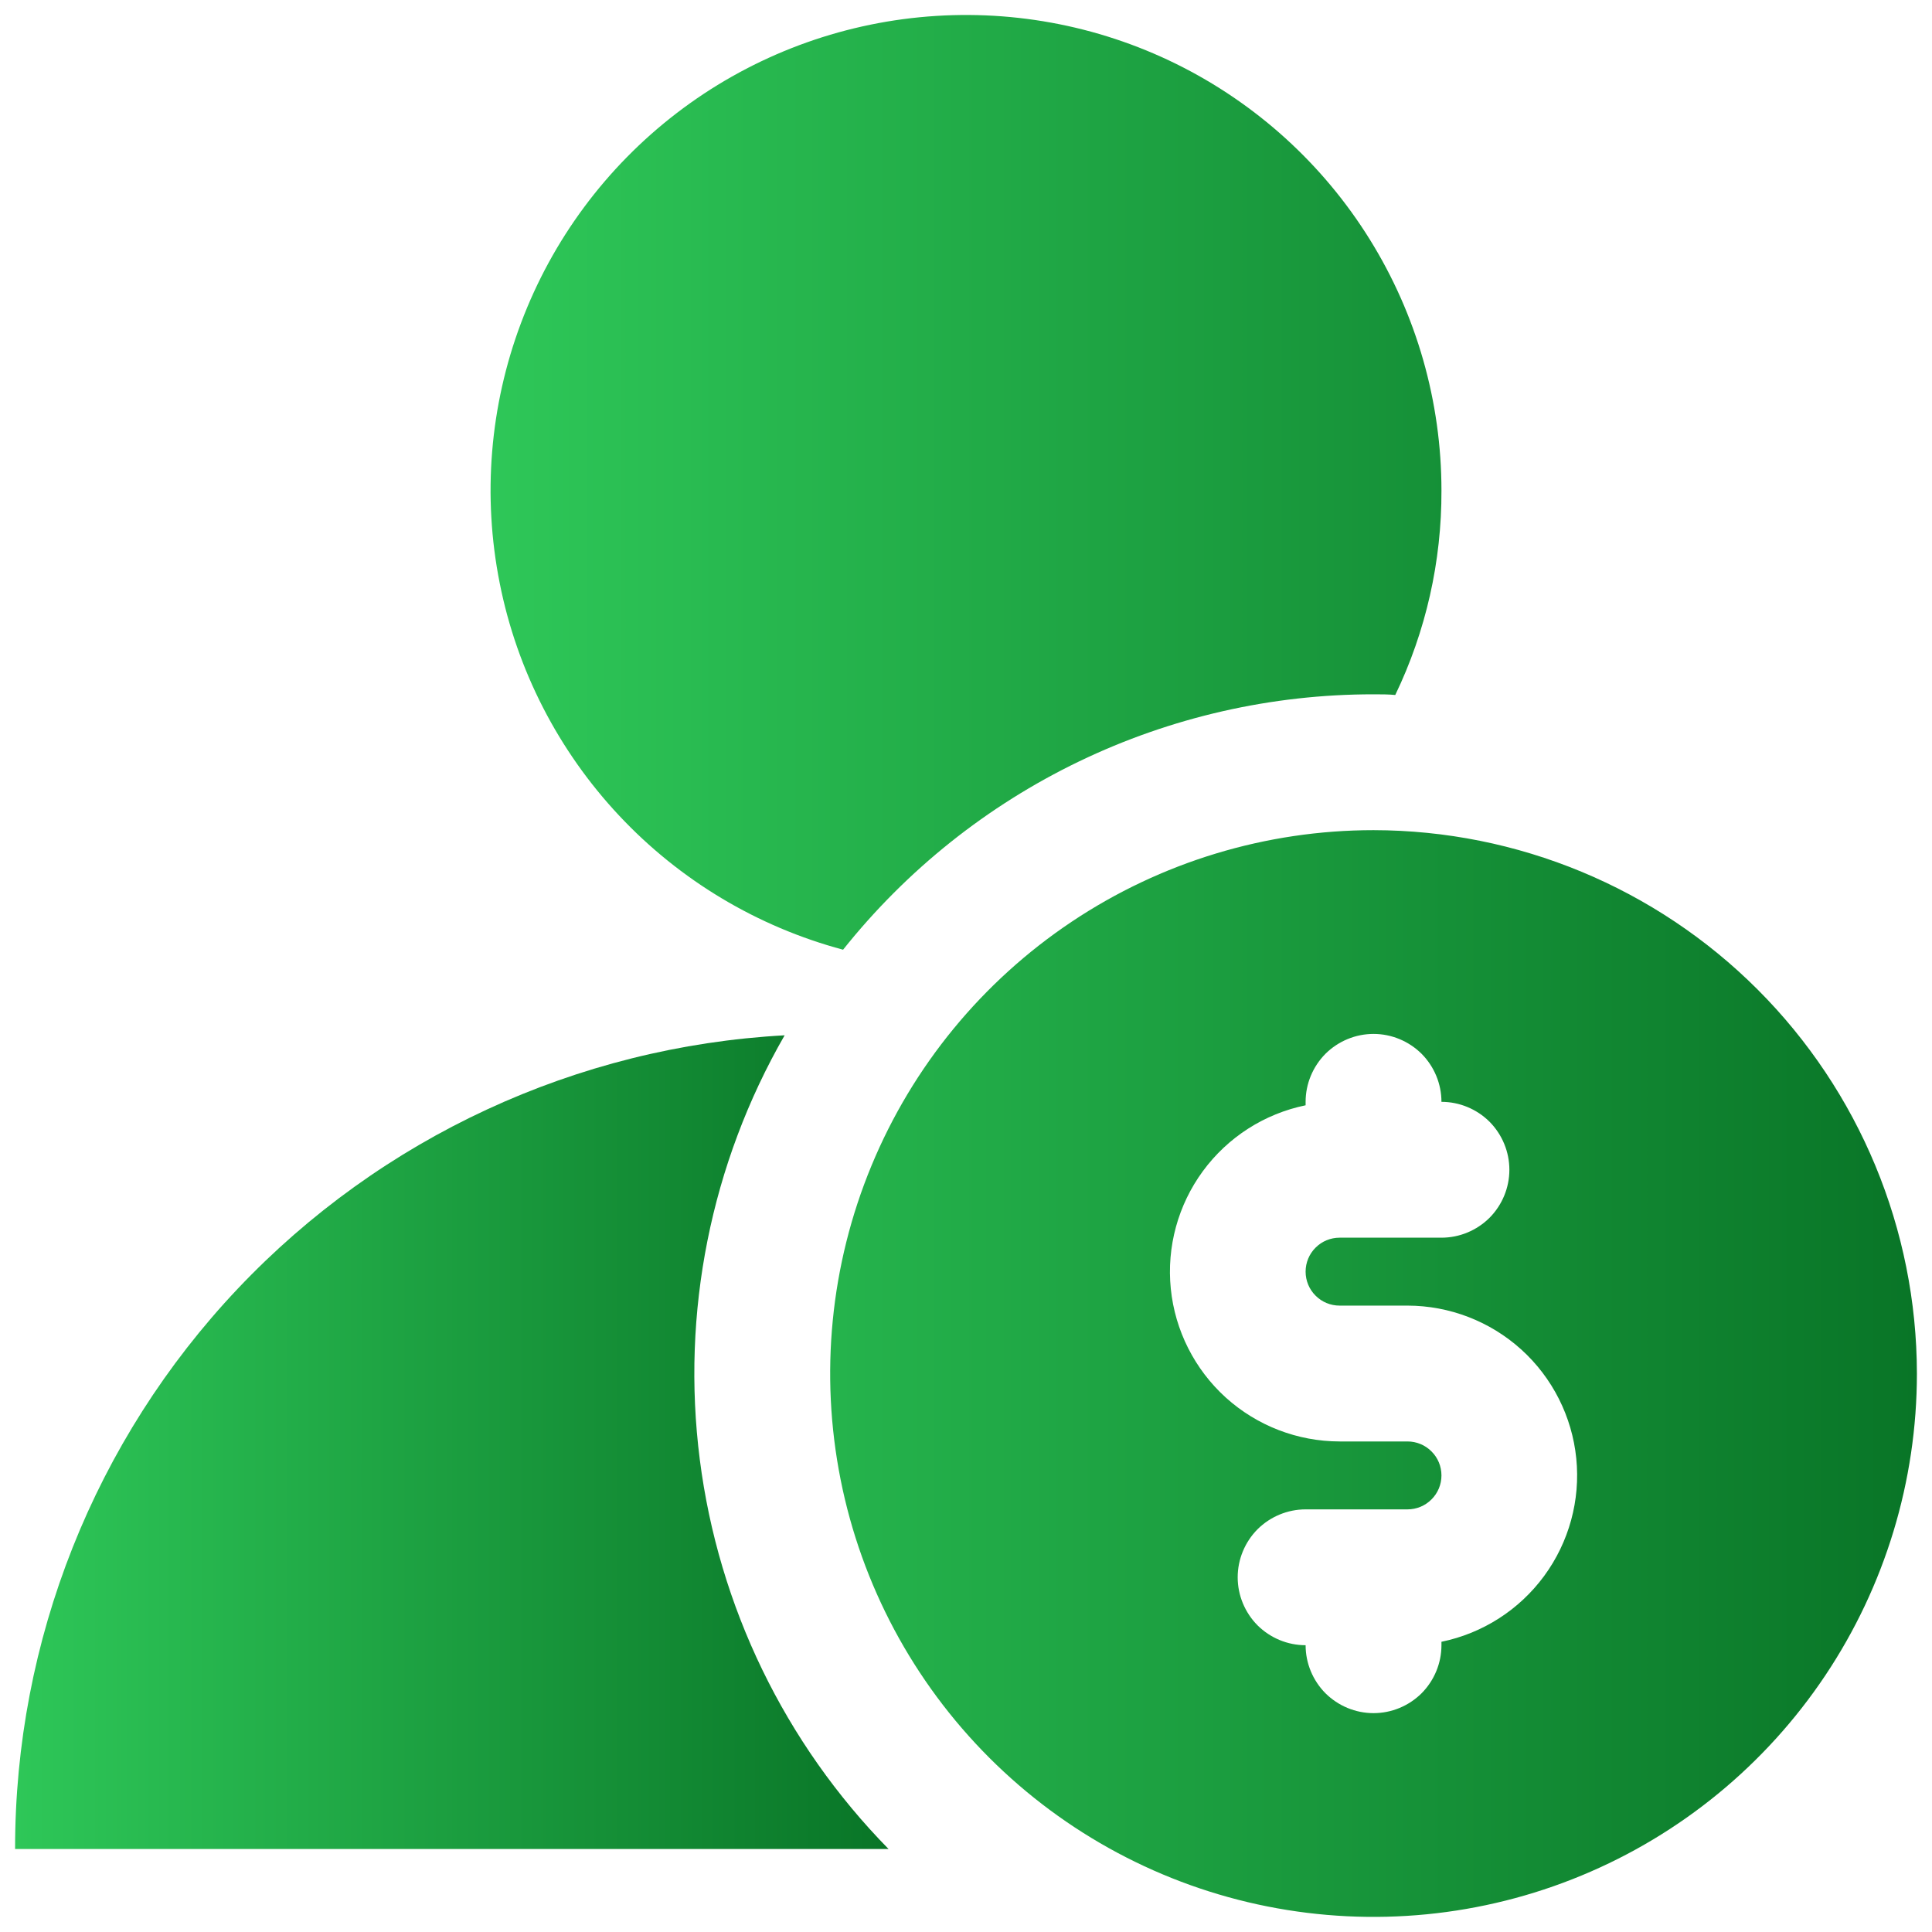 <svg width="32" height="32" viewBox="0 0 32 32" fill="none" xmlns="http://www.w3.org/2000/svg">
<g clip-path="url(#clip0_6_6)">
<path d="M22.75 13.75C20.97 13.75 19.23 14.278 17.75 15.267C16.27 16.256 15.116 17.661 14.435 19.306C13.754 20.95 13.576 22.76 13.923 24.506C14.27 26.252 15.127 27.855 16.386 29.114C17.645 30.373 19.248 31.23 20.994 31.577C22.74 31.924 24.55 31.746 26.194 31.065C27.839 30.384 29.244 29.23 30.233 27.75C31.222 26.27 31.75 24.53 31.75 22.75C31.747 20.364 30.798 18.076 29.111 16.389C27.424 14.702 25.136 13.753 22.75 13.75ZM23.875 27.193V27.25C23.875 27.548 23.756 27.834 23.546 28.046C23.334 28.256 23.048 28.375 22.75 28.375C22.452 28.375 22.166 28.256 21.954 28.046C21.744 27.834 21.625 27.548 21.625 27.25C21.327 27.25 21.041 27.131 20.829 26.921C20.619 26.709 20.5 26.423 20.5 26.125C20.5 25.827 20.619 25.541 20.829 25.329C21.041 25.119 21.327 25 21.625 25H23.312C23.462 25 23.605 24.941 23.71 24.835C23.816 24.73 23.875 24.587 23.875 24.438C23.875 24.288 23.816 24.145 23.71 24.04C23.605 23.934 23.462 23.875 23.312 23.875H22.188C21.491 23.874 20.82 23.615 20.303 23.148C19.787 22.68 19.462 22.038 19.392 21.345C19.322 20.652 19.512 19.958 19.924 19.397C20.337 18.835 20.943 18.447 21.625 18.307V18.25C21.625 17.952 21.744 17.666 21.954 17.454C22.166 17.244 22.452 17.125 22.75 17.125C23.048 17.125 23.334 17.244 23.546 17.454C23.756 17.666 23.875 17.952 23.875 18.25C24.173 18.25 24.459 18.369 24.671 18.579C24.881 18.791 25 19.077 25 19.375C25 19.673 24.881 19.959 24.671 20.171C24.459 20.381 24.173 20.5 23.875 20.5H22.188C22.038 20.5 21.895 20.559 21.79 20.665C21.684 20.77 21.625 20.913 21.625 21.062C21.625 21.212 21.684 21.355 21.79 21.46C21.895 21.566 22.038 21.625 22.188 21.625H23.312C24.009 21.626 24.68 21.885 25.197 22.352C25.713 22.819 26.038 23.462 26.108 24.155C26.178 24.848 25.988 25.542 25.576 26.103C25.163 26.665 24.557 27.053 23.875 27.193ZM13.964 15.73C15.016 14.41 16.352 13.344 17.874 12.611C19.395 11.879 21.062 11.499 22.75 11.5C22.874 11.5 22.997 11.5 23.11 11.511C23.618 10.455 23.879 9.297 23.875 8.125C23.875 6.655 23.464 5.214 22.688 3.966C21.912 2.717 20.802 1.711 19.484 1.06C18.166 0.41 16.692 0.142 15.229 0.286C13.766 0.43 12.372 0.98 11.206 1.875C10.04 2.77 9.147 3.973 8.63 5.349C8.112 6.725 7.99 8.218 8.277 9.66C8.563 11.102 9.248 12.434 10.253 13.507C11.258 14.58 12.544 15.35 13.964 15.73Z" fill="url(#paint0_linear_6_6)"/>
<path d="M12.996 17.148C9.551 17.336 6.309 18.839 3.937 21.346C1.566 23.853 0.247 27.174 0.25 30.625H14.717C12.999 28.874 11.901 26.609 11.591 24.176C11.28 21.742 11.773 19.274 12.996 17.148Z" fill="url(#paint1_linear_6_6)"/>
</g>
<defs>
<linearGradient id="paint0_linear_6_6" x1="31.75" y1="15.999" x2="8.125" y2="15.999" gradientUnits="userSpaceOnUse">
<stop stop-color="#097527"/>
<stop offset="1" stop-color="#2EC758"/>
</linearGradient>
<linearGradient id="paint1_linear_6_6" x1="14.717" y1="23.886" x2="0.25" y2="23.886" gradientUnits="userSpaceOnUse">
<stop stop-color="#097527"/>
<stop offset="1" stop-color="#2EC758"/>
</linearGradient>
<clipPath id="clip0_6_6">
<rect width="32" height="32" fill="white"/>
</clipPath>
</defs>
</svg>
